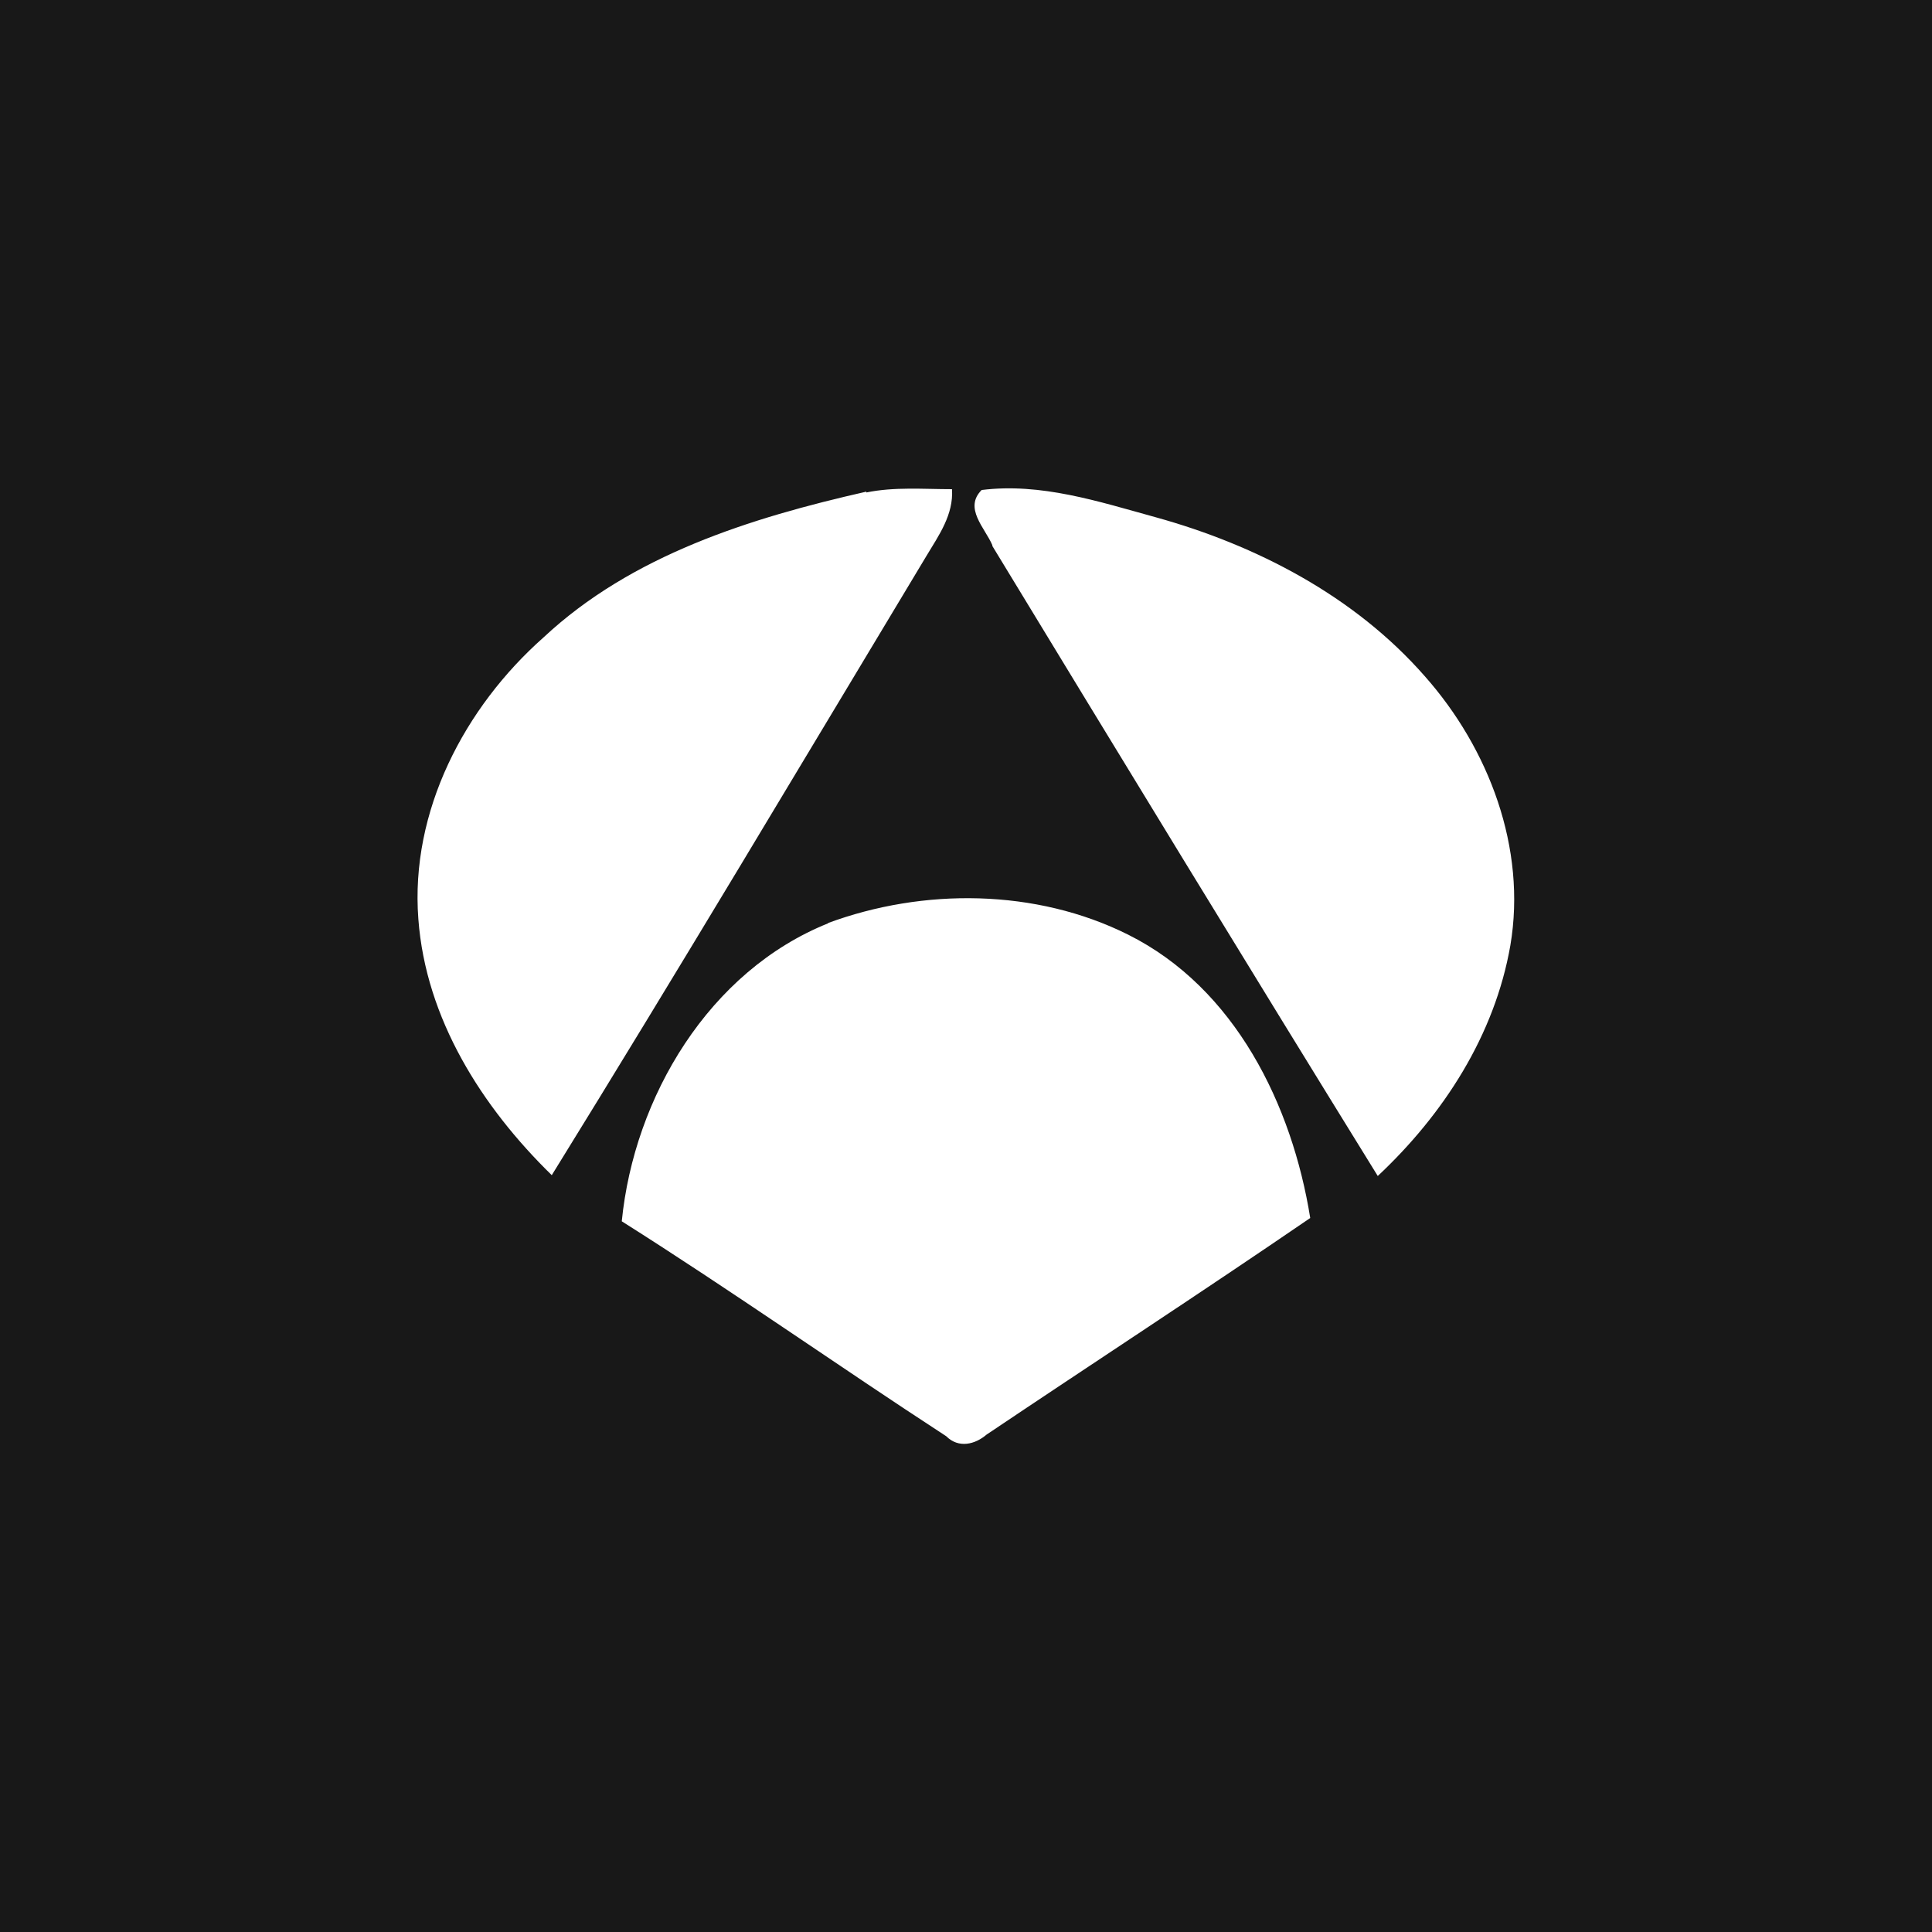 <svg xmlns="http://www.w3.org/2000/svg" viewBox="0 0 234.6 234.6"><path d="M0 0h234.6v234.6H0z" style="fill:#181818"/><path d="M105.2 59.8c3.4-.7 6.9-.4 10.4-.4.2 3.1-1.6 5.6-3.1 8.1-15.1 25.1-30.1 50.3-45.5 75.2-8.5-8.3-15.3-19-16.2-31.1-1-13.1 5.6-25.7 15.2-34.2 10.7-10 25.1-14.5 39.2-17.7Zm15.3 6.4c-.9-2.1-3.5-4.5-1.3-6.7 7.2-.9 14.2 1.4 21.1 3.3 12.3 3.4 24.2 9.6 32.7 19.3 7.8 8.8 12.4 20.9 10.4 32.7-1.9 10.9-8.1 20.5-16.1 28-15.7-25.4-31.3-51-46.8-76.5Zm-20 45.9c11.6-4.3 25.3-4.2 36.5 1.4 13 6.5 19.9 20.7 22.1 34.4-13 8.9-26.2 17.5-39.3 26.3-1.4 1.2-3.4 1.7-4.9.2-13.2-8.6-26.1-17.7-39.4-26.1 1.5-15.1 10.6-30.4 25.1-36.2Z" style="fill:#fff"/></svg>